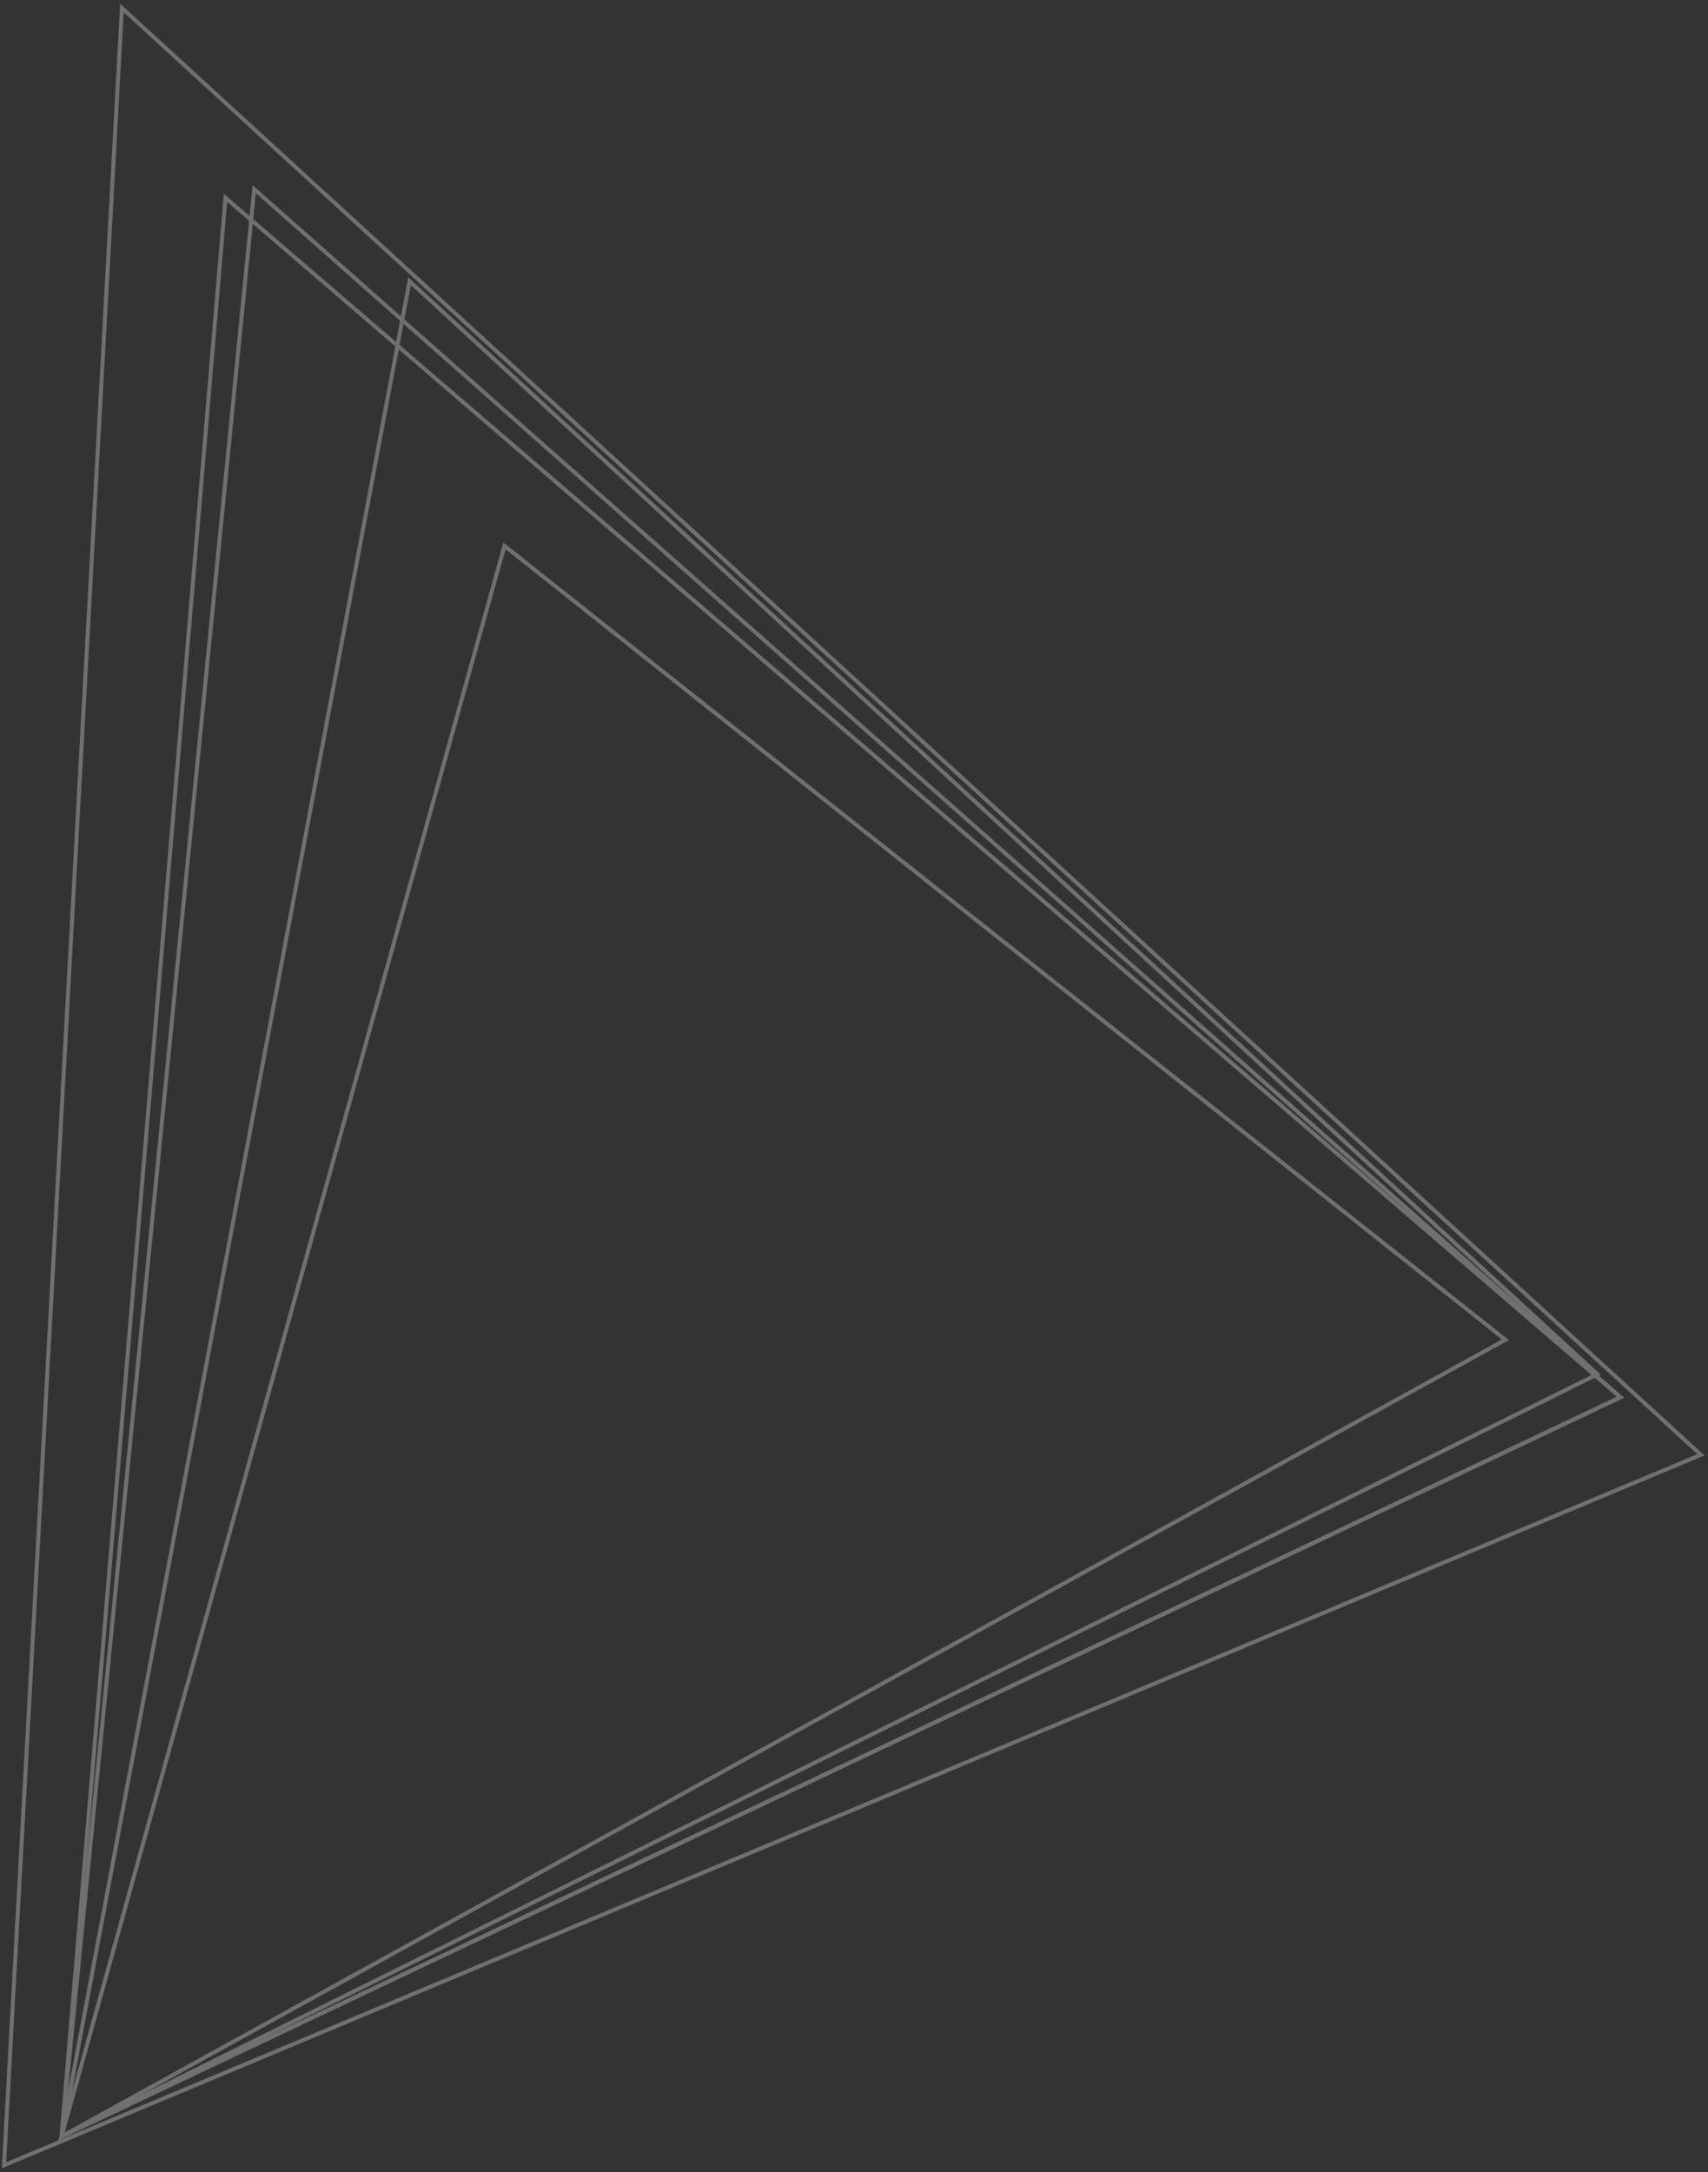 <svg xmlns="http://www.w3.org/2000/svg" width="427" height="543" viewBox="0 0 427 543" fill="none"><rect x="0" y="0" width="427" height="543" fill="#333333" stroke="none"/><g opacity="0.3"><path d="M426.154 363.842L0.457 542.058L30.039 0.917L426.154 363.842ZM1.542 540.519L424.325 363.523L30.922 3.083L1.542 540.519Z" fill="white"></path><path d="M406.005 349.43L14.796 534.929L63.156 46.278L406.005 349.43ZM15.966 533.268L404.208 349.175L63.958 48.323L15.966 533.268Z" fill="white"></path><path d="M406.016 349.425L14.81 534.923L55.951 48.441L406.016 349.425ZM15.952 533.273L404.196 349.18L56.782 50.475L15.952 533.273Z" fill="white"></path><path d="M400.228 343.674L14.704 534.992L102.061 69.332L400.228 343.674ZM16.057 533.204L398.479 343.424L102.71 71.288L16.057 533.204Z" fill="white"></path><path d="M377.243 334.996L14.58 535.111L125.835 135.603L377.243 334.996ZM16.182 533.085L375.445 334.846L126.394 137.322L16.182 533.085Z" fill="white"></path></g></svg>